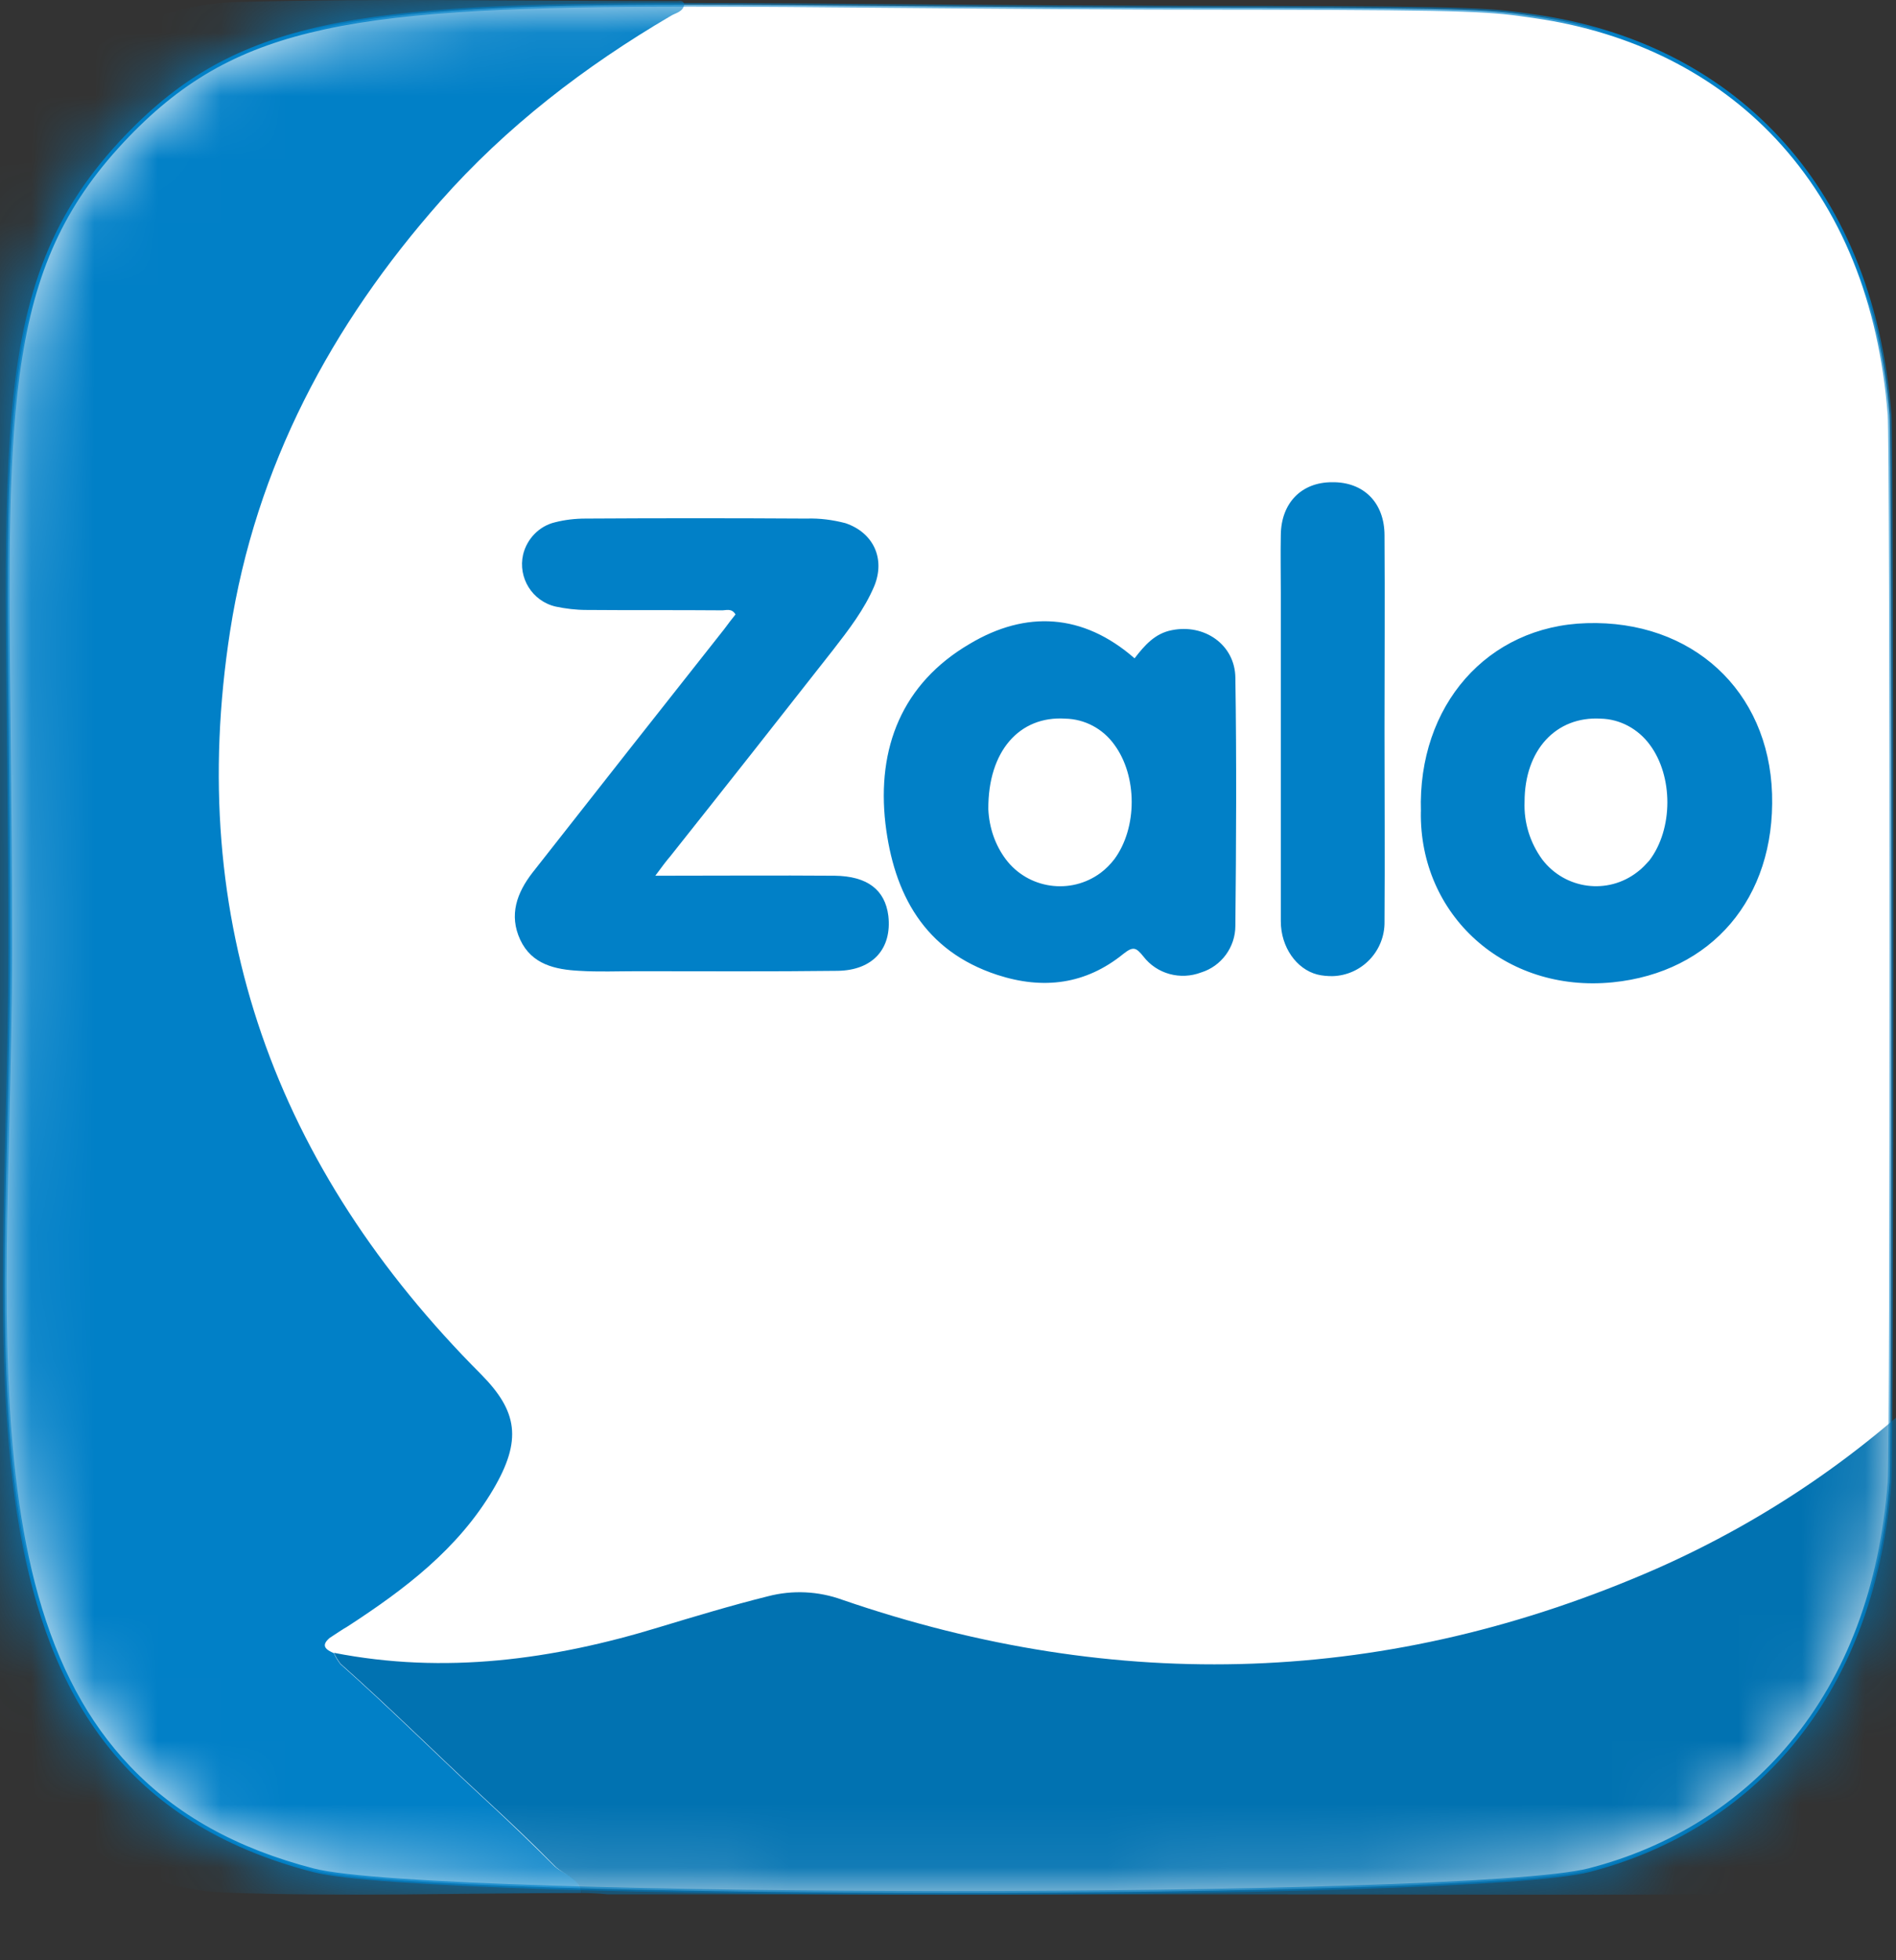 <svg xmlns="http://www.w3.org/2000/svg" xmlns:xlink="http://www.w3.org/1999/xlink" width="30" height="31" viewBox="0 0 30 31">
    <rect x="0" y="0" width="30" height="31" fill="#333333" stroke="none"/>
    <defs>
        <path id="7uv0p9ii4a" d="M0.046 0.025L29.957 0.025 29.957 29.942 0.046 29.942z"/>
        <path id="672e1cq50c" d="M1.997 2.102C-.347 4.536.133 7.122.133 14.979c0 6.524-1.138 13.065 4.82 14.604.92.237 5.424.357 9.964.359h.238c4.552-.002 9.077-.123 9.999-.361 2.48-.64 4.499-2.652 4.774-6.16.039-.49.039-16.386 0-16.885-.294-3.737-2.594-5.89-5.625-6.327-.695-.1-.834-.13-4.398-.137-1.936.001-3.64-.011-5.147-.023C13.307.037 12.037.025 10.92.025c-5.3 0-7.178.268-8.923 2.077"/>
        <path id="r9rsuq7eae" d="M1.997 2.102C-.347 4.536.133 7.122.133 14.979c0 6.524-1.138 13.065 4.82 14.604.92.237 5.424.357 9.964.359h.238c4.552-.002 9.077-.123 9.999-.361 2.48-.64 4.499-2.652 4.774-6.16.039-.49.039-16.386 0-16.885-.294-3.737-2.594-5.89-5.625-6.327-.695-.1-.834-.13-4.398-.137-1.936.001-3.64-.011-5.147-.023C13.307.037 12.037.025 10.92.025c-5.3 0-7.178.268-8.923 2.077"/>
    </defs>
    <g fill="none" fill-rule="evenodd">
        <g transform="translate(0 .022)">
            <path fill="#FFF" d="M15.036 29.913c-4.324 0-9.116-.11-10.077-.358-2.327-.602-3.72-1.98-4.382-4.339-.591-2.107-.527-4.728-.46-7.504.022-.893.045-1.818.045-2.733 0-1.257-.012-2.389-.023-3.387C.08 6.334.057 4.158 2.018 2.122 3.751.325 5.568.054 10.919.054c.978 0 2.055.009 3.302.02 1.59.013 3.393.028 5.473.028h.21c3.497.006 3.696.035 4.357.13l.037.006c3.234.465 5.327 2.82 5.6 6.3.038.471.039 16.405.001 16.88-.25 3.184-1.982 5.42-4.752 6.135-.961.248-5.77.36-10.111.36"/>
            <mask id="zfm5vmc3fb" fill="#fff">
                <use xlink:href="#7uv0p9ii4a"/>
            </mask>
            <path fill="#0180C7" d="M10.92.025c-5.3 0-7.178.268-8.923 2.077C-.347 4.536.133 7.122.133 14.979c0 6.524-1.138 13.064 4.82 14.604.928.24 5.504.359 10.083.359 4.592 0 9.188-.12 10.118-.361 2.48-.64 4.499-2.652 4.774-6.16.039-.49.039-16.386 0-16.885-.294-3.737-2.594-5.89-5.625-6.327-.695-.1-.834-.13-4.398-.137h-.21c-3.697 0-6.541-.047-8.776-.047m0 .058c.977 0 2.054.009 3.301.02 1.591.013 3.394.028 5.475.028h.21c3.494.006 3.692.035 4.351.13l.038.006c1.529.22 2.844.88 3.805 1.907 1.034 1.107 1.63 2.576 1.77 4.366.038.471.039 16.4.001 16.876-.13 1.657-.65 3.045-1.547 4.123-.806.97-1.907 1.656-3.184 1.985-.958.248-5.765.36-10.103.36-4.322 0-9.111-.11-10.07-.357-1.223-.317-2.176-.846-2.911-1.62-.661-.695-1.135-1.578-1.45-2.699-.59-2.103-.526-4.722-.458-7.495.022-.894.044-1.818.044-2.734 0-1.257-.012-2.389-.023-3.388C.139 8.977.118 7.088.35 5.638c.237-1.484.727-2.497 1.688-3.496.89-.923 1.788-1.416 3.099-1.7C6.514.143 8.37.083 10.919.083" mask="url(#zfm5vmc3fb)"/>
        </g>
        <g transform="translate(0 .022)">
            <mask id="7iag2fwwhd" fill="#fff">
                <use xlink:href="#672e1cq50c"/>
            </mask>
            <path fill="#0180C7" d="M9.2 29.915c-1.876 0-3.758.062-5.634-.007-2.219-.09-3.916-1.951-3.916-4.17 0-7.166.014-14.331 0-21.503C-.35 1.782 1.567.07 3.773.009 6.08-.052 8.396-.004 10.71-.004c.042 0 .097-.02.117.048-.014.123-.137.137-.213.185-1.36.797-2.604 1.752-3.648 2.934-1.724 1.95-2.92 4.19-3.325 6.794-.714 4.596.721 8.499 3.971 11.755.577.584.653 1.038.192 1.82-.556.942-1.401 1.58-2.301 2.165-.096.055-.193.123-.289.185-.144.124-.055.186.069.24.027.063.062.118.103.172.79.701 1.539 1.45 2.315 2.165.364.336.728.687 1.079 1.037.144.13.385.172.419.419" mask="url(#7iag2fwwhd)"/>
            <g>
                <mask id="e28rpiu24f" fill="#fff">
                    <use xlink:href="#r9rsuq7eae"/>
                </mask>
                <path fill="#0172B1" d="M9.2 29.915c-.034-.24-.275-.282-.42-.426-.35-.357-.714-.7-1.078-1.037-.776-.715-1.525-1.464-2.315-2.164-.041-.055-.076-.11-.103-.172 1.752.343 3.463.11 5.146-.405.57-.172 1.14-.344 1.717-.488.392-.103.804-.083 1.182.055 4.356 1.497 8.656 1.36 12.888-.495 1.725-.763 3.298-1.834 4.63-3.174.07-.069.117-.172.241-.179.062.097.028.2.028.303v4.019c.013 2.294-1.828 4.163-4.122 4.184h-.035c-2.473.013-4.946 0-7.42 0H9.612c-.137-.014-.275-.021-.412-.021" mask="url(#e28rpiu24f)"/>
            </g>
        </g>
        <g fill="#0180C7">
            <path d="M2.272 6.254c.987 0 1.916-.007 2.837 0 .517.006.798.222.85.634.059.516-.242.863-.804.87-1.059.013-2.111.006-3.17.006-.308 0-.608.013-.915-.006-.38-.02-.752-.099-.935-.49-.183-.393-.053-.746.196-1.066 1.007-1.282 2.02-2.57 3.033-3.85.059-.08.118-.158.177-.23-.066-.11-.157-.058-.236-.065-.706-.006-1.418 0-2.124-.006-.164 0-.327-.02-.484-.053-.373-.085-.601-.457-.517-.823C.24.926.435.724.684.665c.157-.04.32-.059.484-.059C2.33.599 3.5.599 4.665.606c.21-.007.412.02.614.072.445.15.634.562.458.994-.157.372-.405.692-.654 1.013-.856 1.091-1.712 2.177-2.569 3.255-.072.085-.137.17-.242.314" transform="translate(8.097 7.595)"/>
            <path d="M13.81 3.94c0 1.013.007 2.026 0 3.04.007.464-.36.85-.824.862-.078 0-.163-.006-.241-.026-.327-.085-.576-.431-.576-.843V1.776c0-.307-.006-.608 0-.915.007-.503.327-.83.81-.83.498-.007.831.32.831.843.007 1.02 0 2.046 0 3.066m2.216 1.144c-.013.327.085.647.281.915.36.47 1.033.562 1.504.196.072-.052.13-.118.19-.183.378-.497.378-1.333.006-1.83-.183-.249-.47-.406-.778-.412-.706-.04-1.203.497-1.203 1.314m-1.64.157c-.053-1.68 1.052-2.935 2.62-2.981 1.668-.052 2.884 1.065 2.936 2.7.052 1.653-.961 2.824-2.523 2.98-1.707.17-3.06-1.065-3.034-2.7m-6.844-.038c.013.287.105.562.275.79.353.471 1.026.57 1.503.216.079-.059.15-.13.216-.215.366-.497.366-1.314 0-1.811-.183-.255-.47-.406-.778-.412-.72-.046-1.222.51-1.216 1.432m2.314-2.386c.157-.203.32-.393.589-.445.516-.105 1 .229 1.006.752.02 1.307.013 2.615 0 3.922 0 .34-.222.64-.542.739-.327.124-.7.026-.915-.255-.112-.138-.157-.164-.314-.04-.595.484-1.268.57-1.994.334-1.164-.38-1.64-1.288-1.772-2.393-.137-1.196.262-2.216 1.334-2.843.889-.53 1.791-.484 2.608.229" transform="translate(8.097 7.595)"/>
        </g>
    </g>
</svg>
